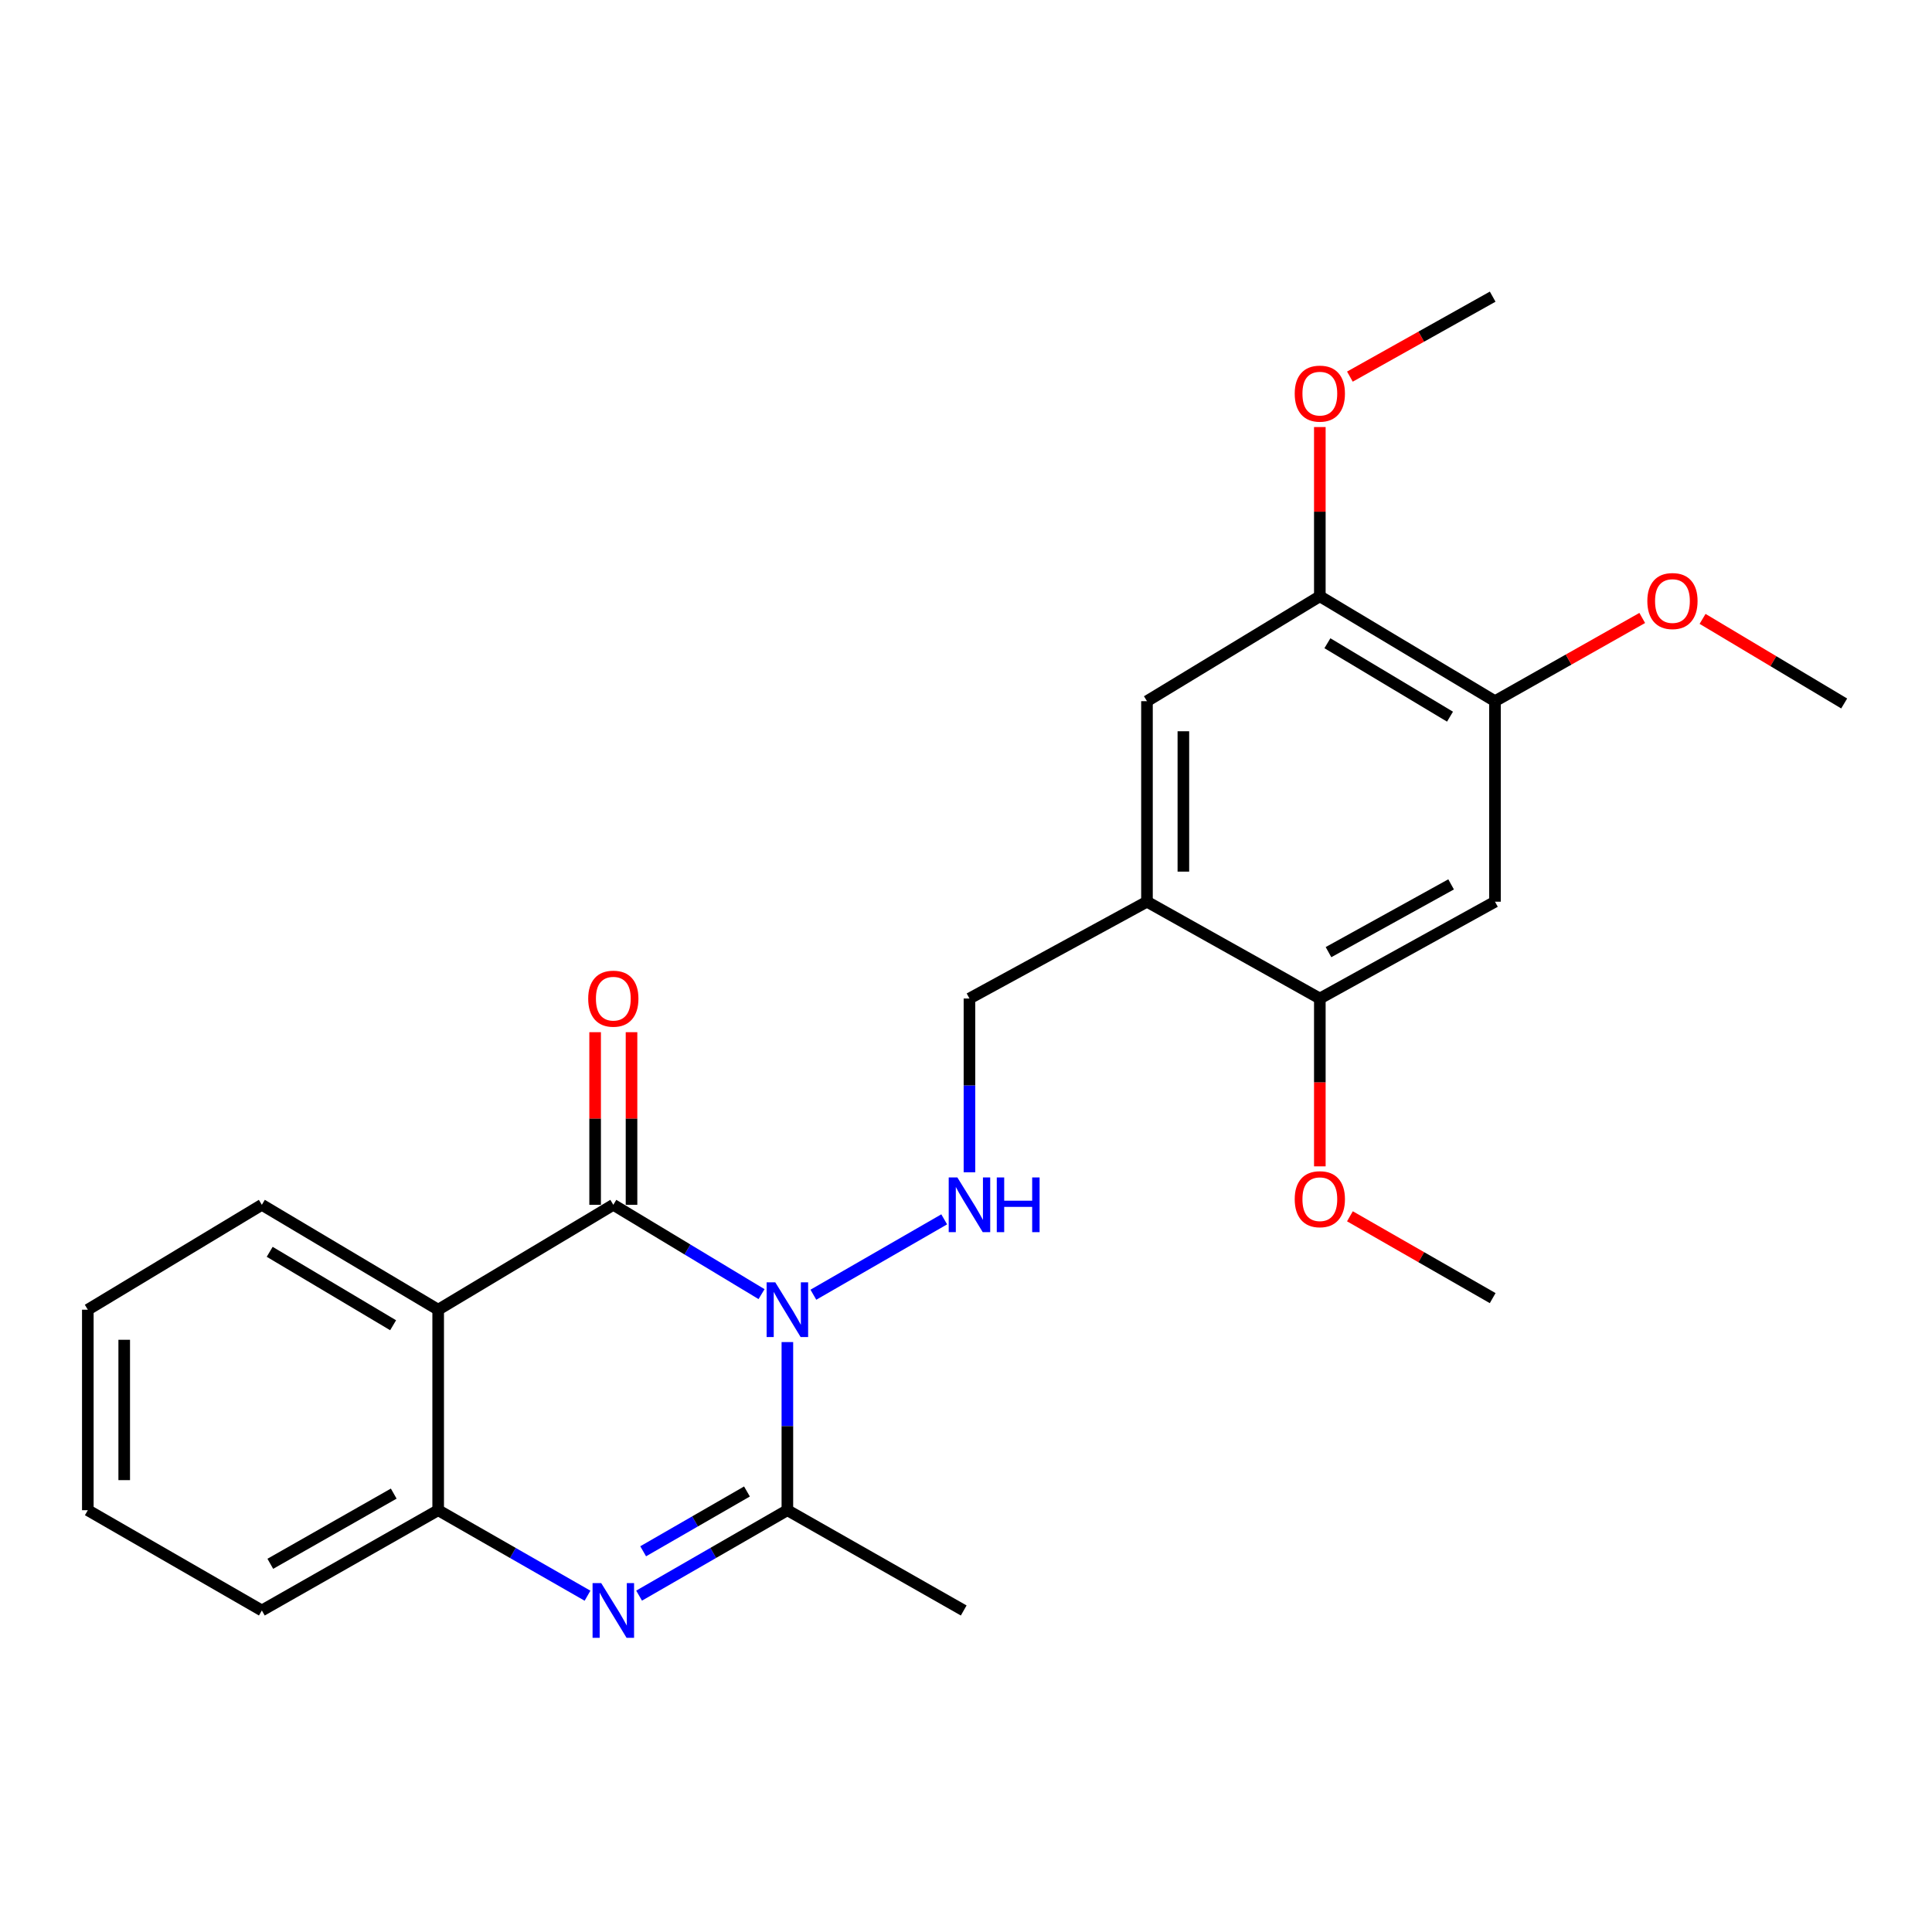 <?xml version='1.0' encoding='iso-8859-1'?>
<svg version='1.1' baseProfile='full'
              xmlns='http://www.w3.org/2000/svg'
                      xmlns:rdkit='http://www.rdkit.org/xml'
                      xmlns:xlink='http://www.w3.org/1999/xlink'
                  xml:space='preserve'
width='1000px' height='1000px' viewBox='0 0 1000 1000'>
<!-- END OF HEADER -->
<rect style='opacity:1.0;fill:#FFFFFF;stroke:none' width='1000' height='1000' x='0' y='0'> </rect>
<path class='bond-0' d='M 394.174,669.842 L 355.814,646.722' style='fill:none;fill-rule:evenodd;stroke:#0000FF;stroke-width:6px;stroke-linecap:butt;stroke-linejoin:miter;stroke-opacity:1' />
<path class='bond-0' d='M 355.814,646.722 L 317.453,623.603' style='fill:none;fill-rule:evenodd;stroke:#000000;stroke-width:6px;stroke-linecap:butt;stroke-linejoin:miter;stroke-opacity:1' />
<path class='bond-2' d='M 407.544,694.654 L 407.544,738.167' style='fill:none;fill-rule:evenodd;stroke:#0000FF;stroke-width:6px;stroke-linecap:butt;stroke-linejoin:miter;stroke-opacity:1' />
<path class='bond-2' d='M 407.544,738.167 L 407.544,781.68' style='fill:none;fill-rule:evenodd;stroke:#000000;stroke-width:6px;stroke-linecap:butt;stroke-linejoin:miter;stroke-opacity:1' />
<path class='bond-5' d='M 421.003,670.146 L 488.719,631.133' style='fill:none;fill-rule:evenodd;stroke:#0000FF;stroke-width:6px;stroke-linecap:butt;stroke-linejoin:miter;stroke-opacity:1' />
<path class='bond-3' d='M 317.453,623.603 L 226.798,677.9' style='fill:none;fill-rule:evenodd;stroke:#000000;stroke-width:6px;stroke-linecap:butt;stroke-linejoin:miter;stroke-opacity:1' />
<path class='bond-12' d='M 326.873,623.603 L 326.873,578.931' style='fill:none;fill-rule:evenodd;stroke:#000000;stroke-width:6px;stroke-linecap:butt;stroke-linejoin:miter;stroke-opacity:1' />
<path class='bond-12' d='M 326.873,578.931 L 326.873,534.259' style='fill:none;fill-rule:evenodd;stroke:#FF0000;stroke-width:6px;stroke-linecap:butt;stroke-linejoin:miter;stroke-opacity:1' />
<path class='bond-12' d='M 308.034,623.603 L 308.034,578.931' style='fill:none;fill-rule:evenodd;stroke:#000000;stroke-width:6px;stroke-linecap:butt;stroke-linejoin:miter;stroke-opacity:1' />
<path class='bond-12' d='M 308.034,578.931 L 308.034,534.259' style='fill:none;fill-rule:evenodd;stroke:#FF0000;stroke-width:6px;stroke-linecap:butt;stroke-linejoin:miter;stroke-opacity:1' />
<path class='bond-1' d='M 330.793,825.896 L 369.168,803.788' style='fill:none;fill-rule:evenodd;stroke:#0000FF;stroke-width:6px;stroke-linecap:butt;stroke-linejoin:miter;stroke-opacity:1' />
<path class='bond-1' d='M 369.168,803.788 L 407.544,781.68' style='fill:none;fill-rule:evenodd;stroke:#000000;stroke-width:6px;stroke-linecap:butt;stroke-linejoin:miter;stroke-opacity:1' />
<path class='bond-1' d='M 332.901,802.94 L 359.764,787.464' style='fill:none;fill-rule:evenodd;stroke:#0000FF;stroke-width:6px;stroke-linecap:butt;stroke-linejoin:miter;stroke-opacity:1' />
<path class='bond-1' d='M 359.764,787.464 L 386.627,771.989' style='fill:none;fill-rule:evenodd;stroke:#000000;stroke-width:6px;stroke-linecap:butt;stroke-linejoin:miter;stroke-opacity:1' />
<path class='bond-4' d='M 304.102,825.937 L 265.45,803.808' style='fill:none;fill-rule:evenodd;stroke:#0000FF;stroke-width:6px;stroke-linecap:butt;stroke-linejoin:miter;stroke-opacity:1' />
<path class='bond-4' d='M 265.45,803.808 L 226.798,781.68' style='fill:none;fill-rule:evenodd;stroke:#000000;stroke-width:6px;stroke-linecap:butt;stroke-linejoin:miter;stroke-opacity:1' />
<path class='bond-15' d='M 407.544,781.68 L 498.817,833.581' style='fill:none;fill-rule:evenodd;stroke:#000000;stroke-width:6px;stroke-linecap:butt;stroke-linejoin:miter;stroke-opacity:1' />
<path class='bond-14' d='M 226.798,677.9 L 135.535,623.603' style='fill:none;fill-rule:evenodd;stroke:#000000;stroke-width:6px;stroke-linecap:butt;stroke-linejoin:miter;stroke-opacity:1' />
<path class='bond-14' d='M 203.476,685.945 L 139.592,647.937' style='fill:none;fill-rule:evenodd;stroke:#000000;stroke-width:6px;stroke-linecap:butt;stroke-linejoin:miter;stroke-opacity:1' />
<path class='bond-25' d='M 226.798,677.9 L 226.798,781.68' style='fill:none;fill-rule:evenodd;stroke:#000000;stroke-width:6px;stroke-linecap:butt;stroke-linejoin:miter;stroke-opacity:1' />
<path class='bond-19' d='M 226.798,781.68 L 135.535,833.581' style='fill:none;fill-rule:evenodd;stroke:#000000;stroke-width:6px;stroke-linecap:butt;stroke-linejoin:miter;stroke-opacity:1' />
<path class='bond-19' d='M 203.795,773.089 L 139.911,809.42' style='fill:none;fill-rule:evenodd;stroke:#000000;stroke-width:6px;stroke-linecap:butt;stroke-linejoin:miter;stroke-opacity:1' />
<path class='bond-13' d='M 501.79,606.773 L 501.79,561.801' style='fill:none;fill-rule:evenodd;stroke:#0000FF;stroke-width:6px;stroke-linecap:butt;stroke-linejoin:miter;stroke-opacity:1' />
<path class='bond-13' d='M 501.79,561.801 L 501.79,516.829' style='fill:none;fill-rule:evenodd;stroke:#000000;stroke-width:6px;stroke-linecap:butt;stroke-linejoin:miter;stroke-opacity:1' />
<path class='bond-6' d='M 593.67,466.719 L 501.79,516.829' style='fill:none;fill-rule:evenodd;stroke:#000000;stroke-width:6px;stroke-linecap:butt;stroke-linejoin:miter;stroke-opacity:1' />
<path class='bond-8' d='M 593.67,466.719 L 683.143,516.829' style='fill:none;fill-rule:evenodd;stroke:#000000;stroke-width:6px;stroke-linecap:butt;stroke-linejoin:miter;stroke-opacity:1' />
<path class='bond-10' d='M 593.67,466.719 L 593.67,362.928' style='fill:none;fill-rule:evenodd;stroke:#000000;stroke-width:6px;stroke-linecap:butt;stroke-linejoin:miter;stroke-opacity:1' />
<path class='bond-10' d='M 612.509,451.15 L 612.509,378.497' style='fill:none;fill-rule:evenodd;stroke:#000000;stroke-width:6px;stroke-linecap:butt;stroke-linejoin:miter;stroke-opacity:1' />
<path class='bond-7' d='M 773.799,466.719 L 683.143,516.829' style='fill:none;fill-rule:evenodd;stroke:#000000;stroke-width:6px;stroke-linecap:butt;stroke-linejoin:miter;stroke-opacity:1' />
<path class='bond-7' d='M 751.087,457.748 L 687.628,492.825' style='fill:none;fill-rule:evenodd;stroke:#000000;stroke-width:6px;stroke-linecap:butt;stroke-linejoin:miter;stroke-opacity:1' />
<path class='bond-27' d='M 773.799,466.719 L 773.799,362.928' style='fill:none;fill-rule:evenodd;stroke:#000000;stroke-width:6px;stroke-linecap:butt;stroke-linejoin:miter;stroke-opacity:1' />
<path class='bond-16' d='M 683.143,516.829 L 683.143,560.267' style='fill:none;fill-rule:evenodd;stroke:#000000;stroke-width:6px;stroke-linecap:butt;stroke-linejoin:miter;stroke-opacity:1' />
<path class='bond-16' d='M 683.143,560.267 L 683.143,603.705' style='fill:none;fill-rule:evenodd;stroke:#FF0000;stroke-width:6px;stroke-linecap:butt;stroke-linejoin:miter;stroke-opacity:1' />
<path class='bond-9' d='M 773.799,362.928 L 683.143,308.631' style='fill:none;fill-rule:evenodd;stroke:#000000;stroke-width:6px;stroke-linecap:butt;stroke-linejoin:miter;stroke-opacity:1' />
<path class='bond-9' d='M 750.521,370.945 L 687.062,332.937' style='fill:none;fill-rule:evenodd;stroke:#000000;stroke-width:6px;stroke-linecap:butt;stroke-linejoin:miter;stroke-opacity:1' />
<path class='bond-17' d='M 773.799,362.928 L 811.91,341.391' style='fill:none;fill-rule:evenodd;stroke:#000000;stroke-width:6px;stroke-linecap:butt;stroke-linejoin:miter;stroke-opacity:1' />
<path class='bond-17' d='M 811.91,341.391 L 850.021,319.854' style='fill:none;fill-rule:evenodd;stroke:#FF0000;stroke-width:6px;stroke-linecap:butt;stroke-linejoin:miter;stroke-opacity:1' />
<path class='bond-11' d='M 593.67,362.928 L 683.143,308.631' style='fill:none;fill-rule:evenodd;stroke:#000000;stroke-width:6px;stroke-linecap:butt;stroke-linejoin:miter;stroke-opacity:1' />
<path class='bond-18' d='M 683.143,308.631 L 683.143,264.836' style='fill:none;fill-rule:evenodd;stroke:#000000;stroke-width:6px;stroke-linecap:butt;stroke-linejoin:miter;stroke-opacity:1' />
<path class='bond-18' d='M 683.143,264.836 L 683.143,221.042' style='fill:none;fill-rule:evenodd;stroke:#FF0000;stroke-width:6px;stroke-linecap:butt;stroke-linejoin:miter;stroke-opacity:1' />
<path class='bond-23' d='M 135.535,623.603 L 45.455,677.9' style='fill:none;fill-rule:evenodd;stroke:#000000;stroke-width:6px;stroke-linecap:butt;stroke-linejoin:miter;stroke-opacity:1' />
<path class='bond-22' d='M 698.721,629.55 L 735.664,650.726' style='fill:none;fill-rule:evenodd;stroke:#FF0000;stroke-width:6px;stroke-linecap:butt;stroke-linejoin:miter;stroke-opacity:1' />
<path class='bond-22' d='M 735.664,650.726 L 772.606,671.903' style='fill:none;fill-rule:evenodd;stroke:#000000;stroke-width:6px;stroke-linecap:butt;stroke-linejoin:miter;stroke-opacity:1' />
<path class='bond-21' d='M 881.247,320.33 L 917.896,342.226' style='fill:none;fill-rule:evenodd;stroke:#FF0000;stroke-width:6px;stroke-linecap:butt;stroke-linejoin:miter;stroke-opacity:1' />
<path class='bond-21' d='M 917.896,342.226 L 954.545,364.121' style='fill:none;fill-rule:evenodd;stroke:#000000;stroke-width:6px;stroke-linecap:butt;stroke-linejoin:miter;stroke-opacity:1' />
<path class='bond-20' d='M 698.707,194.94 L 735.656,174.243' style='fill:none;fill-rule:evenodd;stroke:#FF0000;stroke-width:6px;stroke-linecap:butt;stroke-linejoin:miter;stroke-opacity:1' />
<path class='bond-20' d='M 735.656,174.243 L 772.606,153.547' style='fill:none;fill-rule:evenodd;stroke:#000000;stroke-width:6px;stroke-linecap:butt;stroke-linejoin:miter;stroke-opacity:1' />
<path class='bond-24' d='M 135.535,833.581 L 45.455,781.68' style='fill:none;fill-rule:evenodd;stroke:#000000;stroke-width:6px;stroke-linecap:butt;stroke-linejoin:miter;stroke-opacity:1' />
<path class='bond-26' d='M 45.455,677.9 L 45.455,781.68' style='fill:none;fill-rule:evenodd;stroke:#000000;stroke-width:6px;stroke-linecap:butt;stroke-linejoin:miter;stroke-opacity:1' />
<path class='bond-26' d='M 64.293,693.467 L 64.293,766.113' style='fill:none;fill-rule:evenodd;stroke:#000000;stroke-width:6px;stroke-linecap:butt;stroke-linejoin:miter;stroke-opacity:1' />
<path  class='atom-0' d='M 401.284 663.74
L 410.564 678.74
Q 411.484 680.22, 412.964 682.9
Q 414.444 685.58, 414.524 685.74
L 414.524 663.74
L 418.284 663.74
L 418.284 692.06
L 414.404 692.06
L 404.444 675.66
Q 403.284 673.74, 402.044 671.54
Q 400.844 669.34, 400.484 668.66
L 400.484 692.06
L 396.804 692.06
L 396.804 663.74
L 401.284 663.74
' fill='#0000FF'/>
<path  class='atom-2' d='M 311.193 819.421
L 320.473 834.421
Q 321.393 835.901, 322.873 838.581
Q 324.353 841.261, 324.433 841.421
L 324.433 819.421
L 328.193 819.421
L 328.193 847.741
L 324.313 847.741
L 314.353 831.341
Q 313.193 829.421, 311.953 827.221
Q 310.753 825.021, 310.393 824.341
L 310.393 847.741
L 306.713 847.741
L 306.713 819.421
L 311.193 819.421
' fill='#0000FF'/>
<path  class='atom-6' d='M 495.53 609.443
L 504.81 624.443
Q 505.73 625.923, 507.21 628.603
Q 508.69 631.283, 508.77 631.443
L 508.77 609.443
L 512.53 609.443
L 512.53 637.763
L 508.65 637.763
L 498.69 621.363
Q 497.53 619.443, 496.29 617.243
Q 495.09 615.043, 494.73 614.363
L 494.73 637.763
L 491.05 637.763
L 491.05 609.443
L 495.53 609.443
' fill='#0000FF'/>
<path  class='atom-6' d='M 515.93 609.443
L 519.77 609.443
L 519.77 621.483
L 534.25 621.483
L 534.25 609.443
L 538.09 609.443
L 538.09 637.763
L 534.25 637.763
L 534.25 624.683
L 519.77 624.683
L 519.77 637.763
L 515.93 637.763
L 515.93 609.443
' fill='#0000FF'/>
<path  class='atom-13' d='M 304.453 516.909
Q 304.453 510.109, 307.813 506.309
Q 311.173 502.509, 317.453 502.509
Q 323.733 502.509, 327.093 506.309
Q 330.453 510.109, 330.453 516.909
Q 330.453 523.789, 327.053 527.709
Q 323.653 531.589, 317.453 531.589
Q 311.213 531.589, 307.813 527.709
Q 304.453 523.829, 304.453 516.909
M 317.453 528.389
Q 321.773 528.389, 324.093 525.509
Q 326.453 522.589, 326.453 516.909
Q 326.453 511.349, 324.093 508.549
Q 321.773 505.709, 317.453 505.709
Q 313.133 505.709, 310.773 508.509
Q 308.453 511.309, 308.453 516.909
Q 308.453 522.629, 310.773 525.509
Q 313.133 528.389, 317.453 528.389
' fill='#FF0000'/>
<path  class='atom-17' d='M 670.143 620.7
Q 670.143 613.9, 673.503 610.1
Q 676.863 606.3, 683.143 606.3
Q 689.423 606.3, 692.783 610.1
Q 696.143 613.9, 696.143 620.7
Q 696.143 627.58, 692.743 631.5
Q 689.343 635.38, 683.143 635.38
Q 676.903 635.38, 673.503 631.5
Q 670.143 627.62, 670.143 620.7
M 683.143 632.18
Q 687.463 632.18, 689.783 629.3
Q 692.143 626.38, 692.143 620.7
Q 692.143 615.14, 689.783 612.34
Q 687.463 609.5, 683.143 609.5
Q 678.823 609.5, 676.463 612.3
Q 674.143 615.1, 674.143 620.7
Q 674.143 626.42, 676.463 629.3
Q 678.823 632.18, 683.143 632.18
' fill='#FF0000'/>
<path  class='atom-18' d='M 852.658 311.097
Q 852.658 304.297, 856.018 300.497
Q 859.378 296.697, 865.658 296.697
Q 871.938 296.697, 875.298 300.497
Q 878.658 304.297, 878.658 311.097
Q 878.658 317.977, 875.258 321.897
Q 871.858 325.777, 865.658 325.777
Q 859.418 325.777, 856.018 321.897
Q 852.658 318.017, 852.658 311.097
M 865.658 322.577
Q 869.978 322.577, 872.298 319.697
Q 874.658 316.777, 874.658 311.097
Q 874.658 305.537, 872.298 302.737
Q 869.978 299.897, 865.658 299.897
Q 861.338 299.897, 858.978 302.697
Q 856.658 305.497, 856.658 311.097
Q 856.658 316.817, 858.978 319.697
Q 861.338 322.577, 865.658 322.577
' fill='#FF0000'/>
<path  class='atom-19' d='M 670.143 203.738
Q 670.143 196.938, 673.503 193.138
Q 676.863 189.338, 683.143 189.338
Q 689.423 189.338, 692.783 193.138
Q 696.143 196.938, 696.143 203.738
Q 696.143 210.618, 692.743 214.538
Q 689.343 218.418, 683.143 218.418
Q 676.903 218.418, 673.503 214.538
Q 670.143 210.658, 670.143 203.738
M 683.143 215.218
Q 687.463 215.218, 689.783 212.338
Q 692.143 209.418, 692.143 203.738
Q 692.143 198.178, 689.783 195.378
Q 687.463 192.538, 683.143 192.538
Q 678.823 192.538, 676.463 195.338
Q 674.143 198.138, 674.143 203.738
Q 674.143 209.458, 676.463 212.338
Q 678.823 215.218, 683.143 215.218
' fill='#FF0000'/>
</svg>
